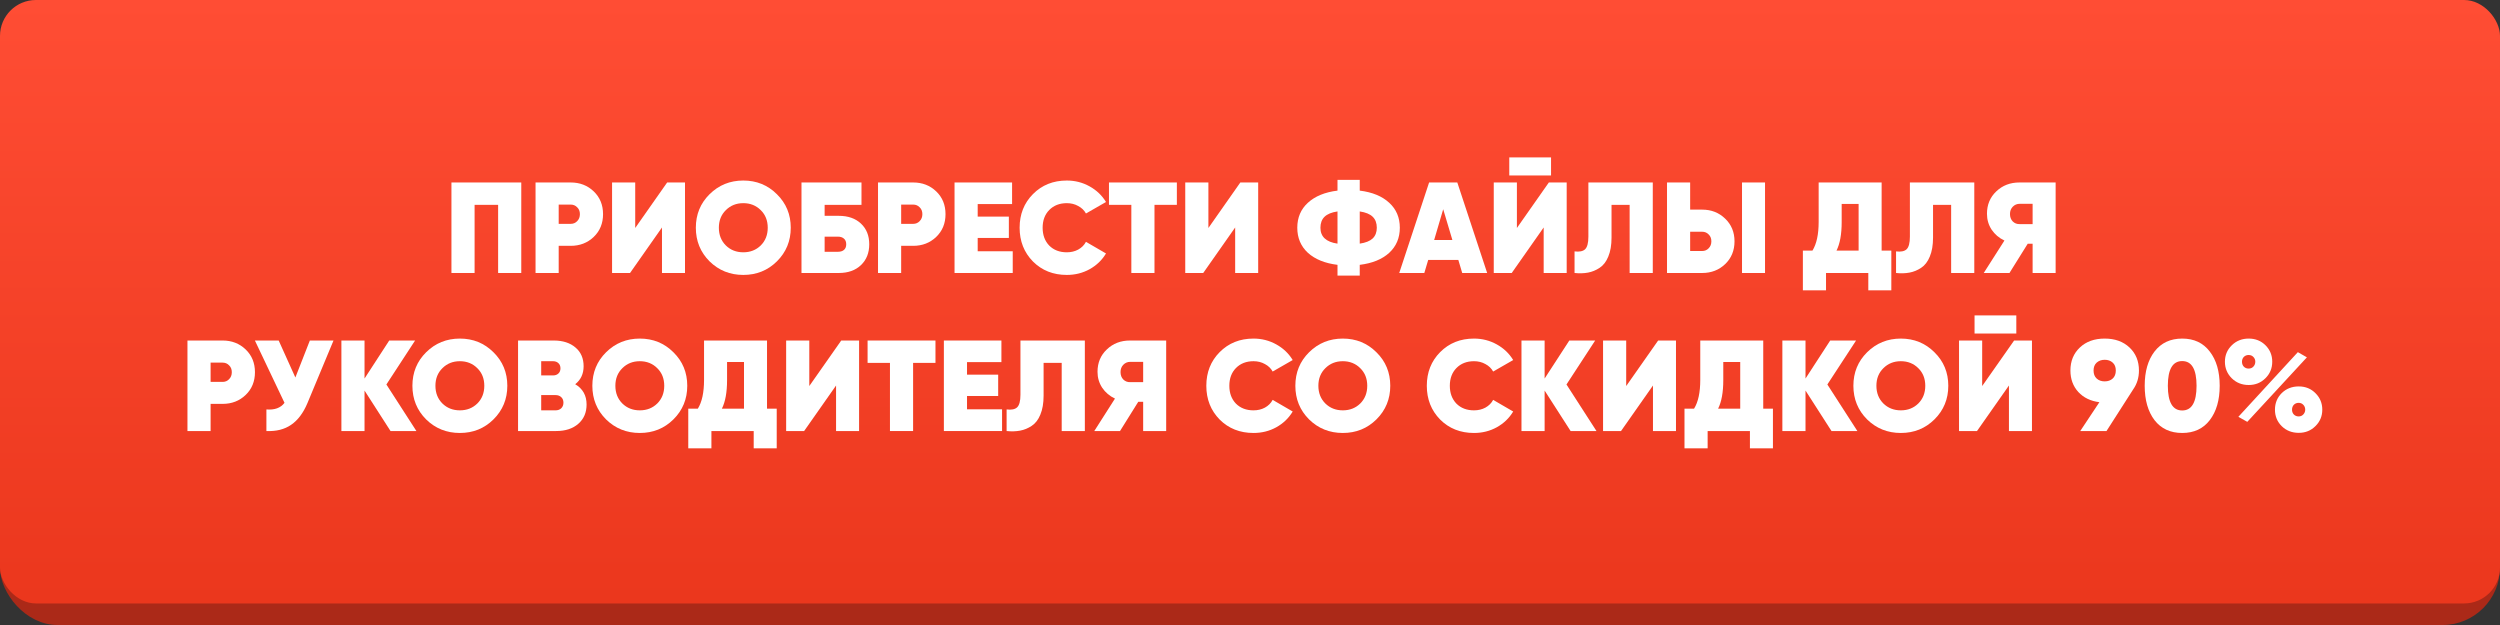 <?xml version="1.0" encoding="UTF-8"?> <svg xmlns="http://www.w3.org/2000/svg" width="348" height="87" viewBox="0 0 348 87" fill="none"><rect x="0" y="0" width="348" height="87" fill="#333333" stroke="none"/> <rect y="3" width="348" height="84" rx="8" fill="#AB2918"></rect> <rect width="348" height="84" rx="5" fill="url(#paint0_linear)"></rect> <path d="M72.561 25.4V38H69.339V28.514H66.063V38H62.841V25.4H72.561Z" fill="white"></path> <path d="M79.444 25.4C80.716 25.4 81.784 25.814 82.648 26.642C83.512 27.47 83.944 28.526 83.944 29.81C83.944 31.094 83.512 32.15 82.648 32.978C81.784 33.806 80.716 34.22 79.444 34.22H77.77V38H74.548V25.4H79.444ZM79.444 31.16C79.804 31.16 80.104 31.034 80.344 30.782C80.596 30.53 80.722 30.206 80.722 29.81C80.722 29.414 80.596 29.096 80.344 28.856C80.104 28.604 79.804 28.478 79.444 28.478H77.77V31.16H79.444Z" fill="white"></path> <path d="M92.148 38V31.664L87.702 38H85.2V25.4H88.422V31.736L92.868 25.4H95.352V38H92.148Z" fill="white"></path> <path d="M108.147 36.38C106.875 37.64 105.315 38.27 103.467 38.27C101.619 38.27 100.053 37.64 98.769 36.38C97.497 35.108 96.861 33.548 96.861 31.7C96.861 29.852 97.497 28.298 98.769 27.038C100.053 25.766 101.619 25.13 103.467 25.13C105.315 25.13 106.875 25.766 108.147 27.038C109.431 28.298 110.073 29.852 110.073 31.7C110.073 33.548 109.431 35.108 108.147 36.38ZM101.037 34.166C101.685 34.802 102.495 35.12 103.467 35.12C104.439 35.12 105.249 34.802 105.897 34.166C106.545 33.518 106.869 32.696 106.869 31.7C106.869 30.704 106.545 29.888 105.897 29.252C105.249 28.604 104.439 28.28 103.467 28.28C102.495 28.28 101.685 28.604 101.037 29.252C100.389 29.888 100.065 30.704 100.065 31.7C100.065 32.696 100.389 33.518 101.037 34.166Z" fill="white"></path> <path d="M116.769 30.044C118.053 30.044 119.079 30.404 119.847 31.124C120.615 31.844 120.999 32.804 120.999 34.004C120.999 35.204 120.615 36.17 119.847 36.902C119.079 37.634 118.053 38 116.769 38H111.567V25.4H119.919V28.514H114.789V30.044H116.769ZM116.643 35.048C116.991 35.048 117.267 34.964 117.471 34.796C117.687 34.616 117.795 34.352 117.795 34.004C117.795 33.656 117.687 33.392 117.471 33.212C117.267 33.032 116.991 32.942 116.643 32.942H114.789V35.048H116.643Z" fill="white"></path> <path d="M127.116 25.4C128.388 25.4 129.456 25.814 130.32 26.642C131.184 27.47 131.616 28.526 131.616 29.81C131.616 31.094 131.184 32.15 130.32 32.978C129.456 33.806 128.388 34.22 127.116 34.22H125.442V38H122.22V25.4H127.116ZM127.116 31.16C127.476 31.16 127.776 31.034 128.016 30.782C128.268 30.53 128.394 30.206 128.394 29.81C128.394 29.414 128.268 29.096 128.016 28.856C127.776 28.604 127.476 28.478 127.116 28.478H125.442V31.16H127.116Z" fill="white"></path> <path d="M136.094 34.976H140.972V38H132.872V25.4H140.882V28.406H136.094V30.152H140.432V33.122H136.094V34.976Z" fill="white"></path> <path d="M148.501 38.27C146.605 38.27 145.033 37.646 143.785 36.398C142.549 35.138 141.931 33.572 141.931 31.7C141.931 29.828 142.549 28.268 143.785 27.02C145.033 25.76 146.605 25.13 148.501 25.13C149.641 25.13 150.697 25.4 151.669 25.94C152.641 26.48 153.403 27.206 153.955 28.118L151.165 29.72C150.925 29.276 150.565 28.928 150.085 28.676C149.617 28.412 149.089 28.28 148.501 28.28C147.493 28.28 146.677 28.598 146.053 29.234C145.441 29.858 145.135 30.68 145.135 31.7C145.135 32.72 145.441 33.548 146.053 34.184C146.677 34.808 147.493 35.12 148.501 35.12C149.089 35.12 149.617 34.994 150.085 34.742C150.565 34.478 150.925 34.118 151.165 33.662L153.955 35.282C153.403 36.206 152.641 36.938 151.669 37.478C150.709 38.006 149.653 38.27 148.501 38.27Z" fill="white"></path> <path d="M163.819 25.4V28.514H160.705V38H157.483V28.514H154.369V25.4H163.819Z" fill="white"></path> <path d="M171.935 38V31.664L167.489 38H164.987V25.4H168.209V31.736L172.655 25.4H175.139V38H171.935Z" fill="white"></path> <path d="M193.38 28.226C194.364 29.126 194.856 30.284 194.856 31.7C194.856 33.116 194.364 34.28 193.38 35.192C192.396 36.092 191.028 36.65 189.276 36.866V38.36H186.18V36.866C184.428 36.65 183.054 36.092 182.058 35.192C181.074 34.28 180.582 33.116 180.582 31.7C180.582 30.284 181.074 29.126 182.058 28.226C183.054 27.314 184.428 26.75 186.18 26.534V25.04H189.276V26.534C191.028 26.75 192.396 27.314 193.38 28.226ZM183.804 31.7C183.804 32.948 184.596 33.686 186.18 33.914V29.432C185.364 29.552 184.764 29.798 184.38 30.17C183.996 30.542 183.804 31.052 183.804 31.7ZM189.276 33.914C190.092 33.794 190.692 33.554 191.076 33.194C191.46 32.822 191.652 32.324 191.652 31.7C191.652 31.052 191.46 30.542 191.076 30.17C190.692 29.798 190.092 29.552 189.276 29.432V33.914Z" fill="white"></path> <path d="M203.54 38L203 36.182H198.806L198.266 38H194.774L198.932 25.4H202.856L207.014 38H203.54ZM199.634 33.41H202.172L200.894 29.126L199.634 33.41Z" fill="white"></path> <path d="M210.091 24.428V21.908H215.905V24.428H210.091ZM214.879 38V31.664L210.433 38H207.931V25.4H211.153V31.736L215.599 25.4H218.083V38H214.879Z" fill="white"></path> <path d="M219.177 38V34.994C219.849 35.078 220.335 34.982 220.635 34.706C220.947 34.418 221.103 33.83 221.103 32.942V25.4H230.067V38H226.845V28.514H224.325V33.086C224.325 34.118 224.175 34.994 223.875 35.714C223.587 36.422 223.185 36.944 222.669 37.28C222.165 37.616 221.625 37.838 221.049 37.946C220.473 38.054 219.849 38.072 219.177 38Z" fill="white"></path> <path d="M232.048 38V25.4H235.27V29.18H236.944C238.216 29.18 239.284 29.6 240.148 30.44C241.012 31.268 241.444 32.318 241.444 33.59C241.444 34.874 241.012 35.93 240.148 36.758C239.284 37.586 238.216 38 236.944 38H232.048ZM242.488 38V25.4H245.692V38H242.488ZM235.27 34.94H236.944C237.304 34.94 237.604 34.814 237.844 34.562C238.096 34.31 238.222 33.986 238.222 33.59C238.222 33.194 238.096 32.876 237.844 32.636C237.604 32.384 237.304 32.258 236.944 32.258H235.27V34.94Z" fill="white"></path> <path d="M261.923 34.886H263.273V40.412H260.068V38H254.182V40.412H250.96V34.886H252.292C252.868 33.962 253.157 32.63 253.157 30.89V25.4H261.923V34.886ZM255.641 34.886H258.719V28.388H256.361V30.926C256.361 32.606 256.121 33.926 255.641 34.886Z" fill="white"></path> <path d="M263.931 38V34.994C264.603 35.078 265.089 34.982 265.389 34.706C265.701 34.418 265.857 33.83 265.857 32.942V25.4H274.821V38H271.599V28.514H269.079V33.086C269.079 34.118 268.929 34.994 268.629 35.714C268.341 36.422 267.939 36.944 267.423 37.28C266.919 37.616 266.379 37.838 265.803 37.946C265.227 38.054 264.603 38.072 263.931 38Z" fill="white"></path> <path d="M286.144 25.4V38H282.94V33.932H282.256L279.718 38H276.136L279.016 33.482C278.272 33.134 277.678 32.63 277.234 31.97C276.802 31.31 276.586 30.572 276.586 29.756C276.586 28.496 277.018 27.458 277.882 26.642C278.746 25.814 279.82 25.4 281.104 25.4H286.144ZM281.14 31.196H282.94V28.37H281.14C280.756 28.37 280.432 28.508 280.168 28.784C279.916 29.048 279.79 29.384 279.79 29.792C279.79 30.212 279.916 30.554 280.168 30.818C280.432 31.082 280.756 31.208 281.14 31.196Z" fill="white"></path> <path d="M30.99 47.4C32.262 47.4 33.33 47.814 34.194 48.642C35.058 49.47 35.49 50.526 35.49 51.81C35.49 53.094 35.058 54.15 34.194 54.978C33.33 55.806 32.262 56.22 30.99 56.22H29.316V60H26.094V47.4H30.99ZM30.99 53.16C31.35 53.16 31.65 53.034 31.89 52.782C32.142 52.53 32.268 52.206 32.268 51.81C32.268 51.414 32.142 51.096 31.89 50.856C31.65 50.604 31.35 50.478 30.99 50.478H29.316V53.16H30.99Z" fill="white"></path> <path d="M43.131 47.4H46.425L42.789 56.13C42.213 57.498 41.457 58.5 40.521 59.136C39.597 59.772 38.451 60.06 37.083 60V56.994C38.223 57.09 39.063 56.784 39.603 56.076L35.481 47.4H38.793L41.115 52.548L43.131 47.4Z" fill="white"></path> <path d="M57.962 60H54.361L50.743 54.366V60H47.522V47.4H50.743V52.692L54.181 47.4H57.782L53.785 53.52L57.962 60Z" fill="white"></path> <path d="M68.693 58.38C67.421 59.64 65.861 60.27 64.013 60.27C62.165 60.27 60.599 59.64 59.315 58.38C58.043 57.108 57.407 55.548 57.407 53.7C57.407 51.852 58.043 50.298 59.315 49.038C60.599 47.766 62.165 47.13 64.013 47.13C65.861 47.13 67.421 47.766 68.693 49.038C69.977 50.298 70.619 51.852 70.619 53.7C70.619 55.548 69.977 57.108 68.693 58.38ZM61.583 56.166C62.231 56.802 63.041 57.12 64.013 57.12C64.985 57.12 65.795 56.802 66.443 56.166C67.091 55.518 67.415 54.696 67.415 53.7C67.415 52.704 67.091 51.888 66.443 51.252C65.795 50.604 64.985 50.28 64.013 50.28C63.041 50.28 62.231 50.604 61.583 51.252C60.935 51.888 60.611 52.704 60.611 53.7C60.611 54.696 60.935 55.518 61.583 56.166Z" fill="white"></path> <path d="M80.069 53.484C81.125 54.108 81.653 55.05 81.653 56.31C81.653 57.426 81.269 58.32 80.501 58.992C79.733 59.664 78.707 60 77.423 60H72.113V47.4H77.081C78.341 47.4 79.349 47.724 80.105 48.372C80.861 49.008 81.239 49.878 81.239 50.982C81.239 52.038 80.849 52.872 80.069 53.484ZM76.991 50.28H75.335V52.26H76.991C77.279 52.26 77.519 52.176 77.711 52.008C77.915 51.828 78.017 51.582 78.017 51.27C78.017 50.97 77.921 50.73 77.729 50.55C77.537 50.37 77.291 50.28 76.991 50.28ZM77.333 57.12C77.657 57.12 77.921 57.024 78.125 56.832C78.329 56.628 78.431 56.37 78.431 56.058C78.431 55.734 78.329 55.476 78.125 55.284C77.921 55.092 77.657 54.996 77.333 54.996H75.335V57.12H77.333Z" fill="white"></path> <path d="M93.741 58.38C92.469 59.64 90.909 60.27 89.061 60.27C87.213 60.27 85.647 59.64 84.363 58.38C83.091 57.108 82.455 55.548 82.455 53.7C82.455 51.852 83.091 50.298 84.363 49.038C85.647 47.766 87.213 47.13 89.061 47.13C90.909 47.13 92.469 47.766 93.741 49.038C95.025 50.298 95.667 51.852 95.667 53.7C95.667 55.548 95.025 57.108 93.741 58.38ZM86.631 56.166C87.279 56.802 88.089 57.12 89.061 57.12C90.033 57.12 90.843 56.802 91.491 56.166C92.139 55.518 92.463 54.696 92.463 53.7C92.463 52.704 92.139 51.888 91.491 51.252C90.843 50.604 90.033 50.28 89.061 50.28C88.089 50.28 87.279 50.604 86.631 51.252C85.983 51.888 85.659 52.704 85.659 53.7C85.659 54.696 85.983 55.518 86.631 56.166Z" fill="white"></path> <path d="M106.769 56.886H108.119V62.412H104.915V60H99.029V62.412H95.807V56.886H97.139C97.715 55.962 98.003 54.63 98.003 52.89V47.4H106.769V56.886ZM100.487 56.886H103.565V50.388H101.207V52.926C101.207 54.606 100.967 55.926 100.487 56.886Z" fill="white"></path> <path d="M116.38 60V53.664L111.934 60H109.432V47.4H112.654V53.736L117.1 47.4H119.584V60H116.38Z" fill="white"></path> <path d="M130.218 47.4V50.514H127.104V60H123.882V50.514H120.768V47.4H130.218Z" fill="white"></path> <path d="M134.609 56.976H139.487V60H131.387V47.4H139.397V50.406H134.609V52.152H138.947V55.122H134.609V56.976Z" fill="white"></path> <path d="M140.12 60V56.994C140.792 57.078 141.278 56.982 141.578 56.706C141.89 56.418 142.046 55.83 142.046 54.942V47.4H151.01V60H147.788V50.514H145.268V55.086C145.268 56.118 145.118 56.994 144.818 57.714C144.53 58.422 144.128 58.944 143.612 59.28C143.108 59.616 142.568 59.838 141.992 59.946C141.416 60.054 140.792 60.072 140.12 60Z" fill="white"></path> <path d="M162.332 47.4V60H159.128V55.932H158.444L155.906 60H152.324L155.204 55.482C154.46 55.134 153.866 54.63 153.422 53.97C152.99 53.31 152.774 52.572 152.774 51.756C152.774 50.496 153.206 49.458 154.07 48.642C154.934 47.814 156.008 47.4 157.292 47.4H162.332ZM157.328 53.196H159.128V50.37H157.328C156.944 50.37 156.62 50.508 156.356 50.784C156.104 51.048 155.978 51.384 155.978 51.792C155.978 52.212 156.104 52.554 156.356 52.818C156.62 53.082 156.944 53.208 157.328 53.196Z" fill="white"></path> <path d="M174.49 60.27C172.594 60.27 171.022 59.646 169.774 58.398C168.538 57.138 167.92 55.572 167.92 53.7C167.92 51.828 168.538 50.268 169.774 49.02C171.022 47.76 172.594 47.13 174.49 47.13C175.63 47.13 176.686 47.4 177.658 47.94C178.63 48.48 179.392 49.206 179.944 50.118L177.154 51.72C176.914 51.276 176.554 50.928 176.074 50.676C175.606 50.412 175.078 50.28 174.49 50.28C173.482 50.28 172.666 50.598 172.042 51.234C171.43 51.858 171.124 52.68 171.124 53.7C171.124 54.72 171.43 55.548 172.042 56.184C172.666 56.808 173.482 57.12 174.49 57.12C175.078 57.12 175.606 56.994 176.074 56.742C176.554 56.478 176.914 56.118 177.154 55.662L179.944 57.282C179.392 58.206 178.63 58.938 177.658 59.478C176.698 60.006 175.642 60.27 174.49 60.27Z" fill="white"></path> <path d="M191.599 58.38C190.327 59.64 188.767 60.27 186.919 60.27C185.071 60.27 183.505 59.64 182.221 58.38C180.949 57.108 180.313 55.548 180.313 53.7C180.313 51.852 180.949 50.298 182.221 49.038C183.505 47.766 185.071 47.13 186.919 47.13C188.767 47.13 190.327 47.766 191.599 49.038C192.883 50.298 193.525 51.852 193.525 53.7C193.525 55.548 192.883 57.108 191.599 58.38ZM184.489 56.166C185.137 56.802 185.947 57.12 186.919 57.12C187.891 57.12 188.701 56.802 189.349 56.166C189.997 55.518 190.321 54.696 190.321 53.7C190.321 52.704 189.997 51.888 189.349 51.252C188.701 50.604 187.891 50.28 186.919 50.28C185.947 50.28 185.137 50.604 184.489 51.252C183.841 51.888 183.517 52.704 183.517 53.7C183.517 54.696 183.841 55.518 184.489 56.166Z" fill="white"></path> <path d="M205.182 60.27C203.286 60.27 201.714 59.646 200.466 58.398C199.23 57.138 198.612 55.572 198.612 53.7C198.612 51.828 199.23 50.268 200.466 49.02C201.714 47.76 203.286 47.13 205.182 47.13C206.322 47.13 207.378 47.4 208.35 47.94C209.322 48.48 210.084 49.206 210.636 50.118L207.846 51.72C207.606 51.276 207.246 50.928 206.766 50.676C206.298 50.412 205.77 50.28 205.182 50.28C204.174 50.28 203.358 50.598 202.734 51.234C202.122 51.858 201.816 52.68 201.816 53.7C201.816 54.72 202.122 55.548 202.734 56.184C203.358 56.808 204.174 57.12 205.182 57.12C205.77 57.12 206.298 56.994 206.766 56.742C207.246 56.478 207.606 56.118 207.846 55.662L210.636 57.282C210.084 58.206 209.322 58.938 208.35 59.478C207.39 60.006 206.334 60.27 205.182 60.27Z" fill="white"></path> <path d="M222.229 60H218.629L215.011 54.366V60H211.789V47.4H215.011V52.692L218.449 47.4H222.049L218.053 53.52L222.229 60Z" fill="white"></path> <path d="M230.093 60V53.664L225.647 60H223.145V47.4H226.367V53.736L230.813 47.4H233.297V60H230.093Z" fill="white"></path> <path d="M245.443 56.886H246.793V62.412H243.589V60H237.703V62.412H234.481V56.886H235.813C236.389 55.962 236.677 54.63 236.677 52.89V47.4H245.443V56.886ZM239.161 56.886H242.239V50.388H239.881V52.926C239.881 54.606 239.641 55.926 239.161 56.886Z" fill="white"></path> <path d="M258.545 60H254.945L251.327 54.366V60H248.105V47.4H251.327V52.692L254.765 47.4H258.365L254.369 53.52L258.545 60Z" fill="white"></path> <path d="M269.277 58.38C268.005 59.64 266.445 60.27 264.597 60.27C262.749 60.27 261.183 59.64 259.899 58.38C258.627 57.108 257.991 55.548 257.991 53.7C257.991 51.852 258.627 50.298 259.899 49.038C261.183 47.766 262.749 47.13 264.597 47.13C266.445 47.13 268.005 47.766 269.277 49.038C270.561 50.298 271.203 51.852 271.203 53.7C271.203 55.548 270.561 57.108 269.277 58.38ZM262.167 56.166C262.815 56.802 263.625 57.12 264.597 57.12C265.569 57.12 266.379 56.802 267.027 56.166C267.675 55.518 267.999 54.696 267.999 53.7C267.999 52.704 267.675 51.888 267.027 51.252C266.379 50.604 265.569 50.28 264.597 50.28C263.625 50.28 262.815 50.604 262.167 51.252C261.519 51.888 261.195 52.704 261.195 53.7C261.195 54.696 261.519 55.518 262.167 56.166Z" fill="white"></path> <path d="M274.857 46.428V43.908H280.671V46.428H274.857ZM279.645 60V53.664L275.199 60H272.697V47.4H275.919V53.736L280.365 47.4H282.849V60H279.645Z" fill="white"></path> <path d="M297.742 51.576C297.742 52.56 297.478 53.43 296.95 54.186L293.224 60H289.57L292.234 55.986C291.01 55.83 290.032 55.356 289.3 54.564C288.568 53.76 288.202 52.764 288.202 51.576C288.202 50.268 288.64 49.2 289.516 48.372C290.392 47.544 291.544 47.13 292.972 47.13C294.4 47.13 295.552 47.544 296.428 48.372C297.304 49.2 297.742 50.268 297.742 51.576ZM291.424 51.576C291.424 52.056 291.568 52.428 291.856 52.692C292.144 52.956 292.516 53.088 292.972 53.088C293.428 53.088 293.8 52.956 294.088 52.692C294.376 52.428 294.52 52.056 294.52 51.576C294.52 51.096 294.376 50.73 294.088 50.478C293.8 50.214 293.428 50.082 292.972 50.082C292.528 50.082 292.156 50.214 291.856 50.478C291.568 50.742 291.424 51.108 291.424 51.576Z" fill="white"></path> <path d="M307.596 58.488C306.684 59.676 305.406 60.27 303.762 60.27C302.118 60.27 300.834 59.676 299.91 58.488C298.998 57.288 298.542 55.692 298.542 53.7C298.542 51.708 298.998 50.118 299.91 48.93C300.834 47.73 302.118 47.13 303.762 47.13C305.406 47.13 306.684 47.73 307.596 48.93C308.52 50.118 308.982 51.708 308.982 53.7C308.982 55.692 308.52 57.288 307.596 58.488ZM301.764 53.7C301.764 55.992 302.43 57.138 303.762 57.138C305.094 57.138 305.76 55.992 305.76 53.7C305.76 51.408 305.094 50.262 303.762 50.262C302.43 50.262 301.764 51.408 301.764 53.7Z" fill="white"></path> <path d="M313.02 53.592C312.084 53.592 311.298 53.28 310.662 52.656C310.026 52.02 309.708 51.252 309.708 50.352C309.708 49.452 310.026 48.69 310.662 48.066C311.298 47.442 312.084 47.13 313.02 47.13C313.956 47.13 314.736 47.442 315.36 48.066C315.984 48.69 316.296 49.452 316.296 50.352C316.296 51.264 315.978 52.032 315.342 52.656C314.718 53.28 313.944 53.592 313.02 53.592ZM311.58 58.02L319.86 49.02L321.12 49.74L312.822 58.722L311.58 58.02ZM313.002 51.306C313.278 51.306 313.5 51.216 313.668 51.036C313.848 50.844 313.938 50.616 313.938 50.352C313.938 50.088 313.848 49.866 313.668 49.686C313.5 49.506 313.278 49.416 313.002 49.416C312.738 49.416 312.516 49.506 312.336 49.686C312.168 49.866 312.084 50.088 312.084 50.352C312.084 50.628 312.168 50.856 312.336 51.036C312.516 51.216 312.738 51.306 313.002 51.306ZM319.986 60.252C319.038 60.252 318.246 59.94 317.61 59.316C316.986 58.692 316.674 57.93 316.674 57.03C316.674 56.118 316.986 55.35 317.61 54.726C318.246 54.102 319.038 53.79 319.986 53.79C320.922 53.79 321.702 54.108 322.326 54.744C322.95 55.368 323.262 56.13 323.262 57.03C323.262 57.93 322.944 58.692 322.308 59.316C321.684 59.94 320.91 60.252 319.986 60.252ZM319.302 57.696C319.482 57.876 319.704 57.966 319.968 57.966C320.232 57.966 320.448 57.876 320.616 57.696C320.796 57.504 320.886 57.282 320.886 57.03C320.886 56.754 320.796 56.526 320.616 56.346C320.448 56.166 320.232 56.076 319.968 56.076C319.704 56.076 319.482 56.166 319.302 56.346C319.134 56.526 319.05 56.754 319.05 57.03C319.05 57.294 319.134 57.516 319.302 57.696Z" fill="white"></path> <defs> <linearGradient id="paint0_linear" x1="174" y1="0" x2="174" y2="84" gradientUnits="userSpaceOnUse"> <stop stop-color="#FF4D34"></stop> <stop offset="1" stop-color="#EB371D"></stop> </linearGradient> </defs> </svg> 